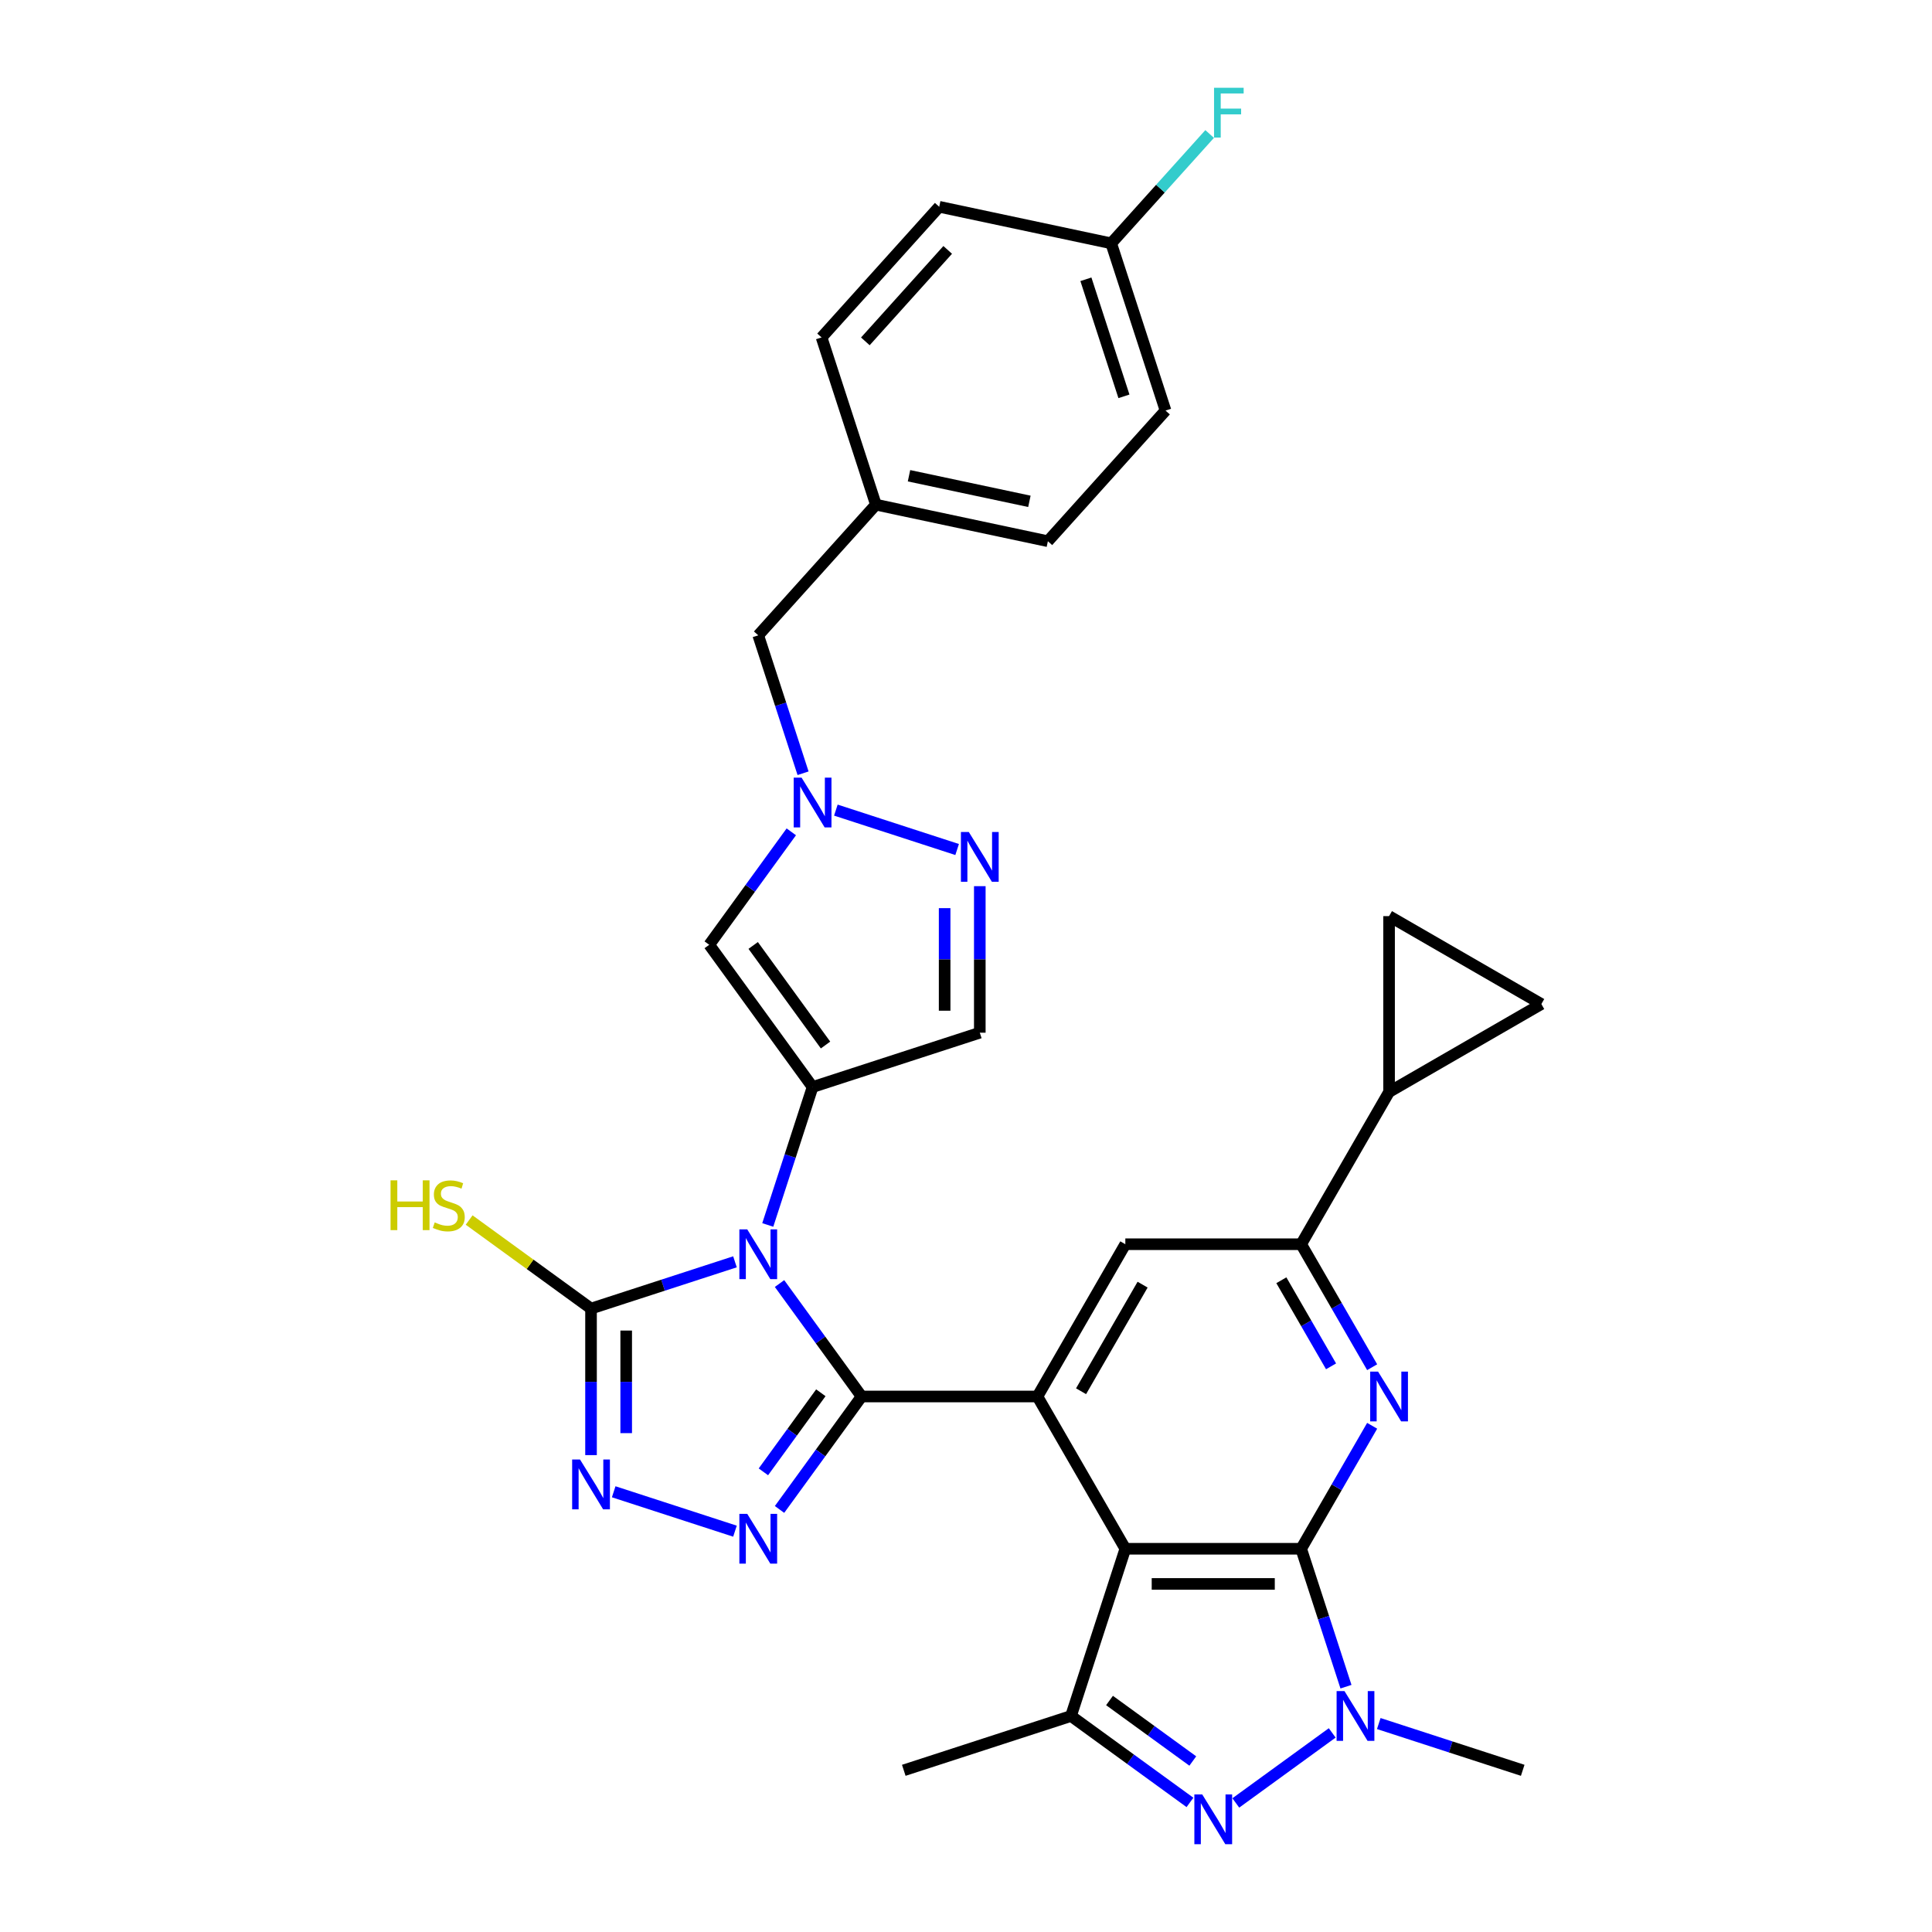 <?xml version='1.0' encoding='iso-8859-1'?>
<svg version='1.1' baseProfile='full'
              xmlns='http://www.w3.org/2000/svg'
                      xmlns:rdkit='http://www.rdkit.org/xml'
                      xmlns:xlink='http://www.w3.org/1999/xlink'
                  xml:space='preserve'
width='1000px' height='1000px' viewBox='0 0 1000 1000'>
<!-- END OF HEADER -->
<rect style='opacity:1.0;fill:#FFFFFF;stroke:none' width='1000' height='1000' x='0' y='0'> </rect>
<path class='bond-0' d='M 403.485,664.36 L 424.723,693.592' style='fill:none;fill-rule:evenodd;stroke:#0000FF;stroke-width:6px;stroke-linecap:butt;stroke-linejoin:miter;stroke-opacity:1' />
<path class='bond-0' d='M 424.723,693.592 L 445.961,722.824' style='fill:none;fill-rule:evenodd;stroke:#000000;stroke-width:6px;stroke-linecap:butt;stroke-linejoin:miter;stroke-opacity:1' />
<path class='bond-3' d='M 397.395,634.036 L 408.993,598.341' style='fill:none;fill-rule:evenodd;stroke:#0000FF;stroke-width:6px;stroke-linecap:butt;stroke-linejoin:miter;stroke-opacity:1' />
<path class='bond-3' d='M 408.993,598.341 L 420.591,562.646' style='fill:none;fill-rule:evenodd;stroke:#000000;stroke-width:6px;stroke-linecap:butt;stroke-linejoin:miter;stroke-opacity:1' />
<path class='bond-9' d='M 380.42,653.113 L 343.168,665.217' style='fill:none;fill-rule:evenodd;stroke:#0000FF;stroke-width:6px;stroke-linecap:butt;stroke-linejoin:miter;stroke-opacity:1' />
<path class='bond-9' d='M 343.168,665.217 L 305.916,677.321' style='fill:none;fill-rule:evenodd;stroke:#000000;stroke-width:6px;stroke-linecap:butt;stroke-linejoin:miter;stroke-opacity:1' />
<path class='bond-4' d='M 445.961,722.824 L 536.968,722.824' style='fill:none;fill-rule:evenodd;stroke:#000000;stroke-width:6px;stroke-linecap:butt;stroke-linejoin:miter;stroke-opacity:1' />
<path class='bond-5' d='M 445.961,722.824 L 424.723,752.056' style='fill:none;fill-rule:evenodd;stroke:#000000;stroke-width:6px;stroke-linecap:butt;stroke-linejoin:miter;stroke-opacity:1' />
<path class='bond-5' d='M 424.723,752.056 L 403.485,781.288' style='fill:none;fill-rule:evenodd;stroke:#0000FF;stroke-width:6px;stroke-linecap:butt;stroke-linejoin:miter;stroke-opacity:1' />
<path class='bond-5' d='M 424.865,720.895 L 409.998,741.358' style='fill:none;fill-rule:evenodd;stroke:#000000;stroke-width:6px;stroke-linecap:butt;stroke-linejoin:miter;stroke-opacity:1' />
<path class='bond-5' d='M 409.998,741.358 L 395.131,761.82' style='fill:none;fill-rule:evenodd;stroke:#0000FF;stroke-width:6px;stroke-linecap:butt;stroke-linejoin:miter;stroke-opacity:1' />
<path class='bond-1' d='M 673.478,801.638 L 582.471,801.638' style='fill:none;fill-rule:evenodd;stroke:#000000;stroke-width:6px;stroke-linecap:butt;stroke-linejoin:miter;stroke-opacity:1' />
<path class='bond-1' d='M 659.827,819.839 L 596.122,819.839' style='fill:none;fill-rule:evenodd;stroke:#000000;stroke-width:6px;stroke-linecap:butt;stroke-linejoin:miter;stroke-opacity:1' />
<path class='bond-6' d='M 673.478,801.638 L 685.076,837.333' style='fill:none;fill-rule:evenodd;stroke:#000000;stroke-width:6px;stroke-linecap:butt;stroke-linejoin:miter;stroke-opacity:1' />
<path class='bond-6' d='M 685.076,837.333 L 696.674,873.029' style='fill:none;fill-rule:evenodd;stroke:#0000FF;stroke-width:6px;stroke-linecap:butt;stroke-linejoin:miter;stroke-opacity:1' />
<path class='bond-8' d='M 673.478,801.638 L 691.853,769.812' style='fill:none;fill-rule:evenodd;stroke:#000000;stroke-width:6px;stroke-linecap:butt;stroke-linejoin:miter;stroke-opacity:1' />
<path class='bond-8' d='M 691.853,769.812 L 710.227,737.986' style='fill:none;fill-rule:evenodd;stroke:#0000FF;stroke-width:6px;stroke-linecap:butt;stroke-linejoin:miter;stroke-opacity:1' />
<path class='bond-2' d='M 582.471,801.638 L 536.968,722.824' style='fill:none;fill-rule:evenodd;stroke:#000000;stroke-width:6px;stroke-linecap:butt;stroke-linejoin:miter;stroke-opacity:1' />
<path class='bond-10' d='M 582.471,801.638 L 554.349,888.19' style='fill:none;fill-rule:evenodd;stroke:#000000;stroke-width:6px;stroke-linecap:butt;stroke-linejoin:miter;stroke-opacity:1' />
<path class='bond-12' d='M 420.591,562.646 L 367.099,489.02' style='fill:none;fill-rule:evenodd;stroke:#000000;stroke-width:6px;stroke-linecap:butt;stroke-linejoin:miter;stroke-opacity:1' />
<path class='bond-12' d='M 427.293,540.903 L 389.848,489.365' style='fill:none;fill-rule:evenodd;stroke:#000000;stroke-width:6px;stroke-linecap:butt;stroke-linejoin:miter;stroke-opacity:1' />
<path class='bond-16' d='M 420.591,562.646 L 507.144,534.523' style='fill:none;fill-rule:evenodd;stroke:#000000;stroke-width:6px;stroke-linecap:butt;stroke-linejoin:miter;stroke-opacity:1' />
<path class='bond-17' d='M 536.968,722.824 L 582.471,644.01' style='fill:none;fill-rule:evenodd;stroke:#000000;stroke-width:6px;stroke-linecap:butt;stroke-linejoin:miter;stroke-opacity:1' />
<path class='bond-17' d='M 559.556,720.103 L 591.408,664.933' style='fill:none;fill-rule:evenodd;stroke:#000000;stroke-width:6px;stroke-linecap:butt;stroke-linejoin:miter;stroke-opacity:1' />
<path class='bond-32' d='M 380.42,792.535 L 317.649,772.139' style='fill:none;fill-rule:evenodd;stroke:#0000FF;stroke-width:6px;stroke-linecap:butt;stroke-linejoin:miter;stroke-opacity:1' />
<path class='bond-23' d='M 713.65,892.105 L 750.901,904.209' style='fill:none;fill-rule:evenodd;stroke:#0000FF;stroke-width:6px;stroke-linecap:butt;stroke-linejoin:miter;stroke-opacity:1' />
<path class='bond-23' d='M 750.901,904.209 L 788.153,916.313' style='fill:none;fill-rule:evenodd;stroke:#000000;stroke-width:6px;stroke-linecap:butt;stroke-linejoin:miter;stroke-opacity:1' />
<path class='bond-35' d='M 689.551,896.945 L 639.651,933.199' style='fill:none;fill-rule:evenodd;stroke:#0000FF;stroke-width:6px;stroke-linecap:butt;stroke-linejoin:miter;stroke-opacity:1' />
<path class='bond-7' d='M 615.925,932.928 L 585.137,910.559' style='fill:none;fill-rule:evenodd;stroke:#0000FF;stroke-width:6px;stroke-linecap:butt;stroke-linejoin:miter;stroke-opacity:1' />
<path class='bond-7' d='M 585.137,910.559 L 554.349,888.19' style='fill:none;fill-rule:evenodd;stroke:#000000;stroke-width:6px;stroke-linecap:butt;stroke-linejoin:miter;stroke-opacity:1' />
<path class='bond-7' d='M 617.387,911.493 L 595.835,895.834' style='fill:none;fill-rule:evenodd;stroke:#0000FF;stroke-width:6px;stroke-linecap:butt;stroke-linejoin:miter;stroke-opacity:1' />
<path class='bond-7' d='M 595.835,895.834 L 574.283,880.176' style='fill:none;fill-rule:evenodd;stroke:#000000;stroke-width:6px;stroke-linecap:butt;stroke-linejoin:miter;stroke-opacity:1' />
<path class='bond-34' d='M 710.227,707.662 L 691.853,675.836' style='fill:none;fill-rule:evenodd;stroke:#0000FF;stroke-width:6px;stroke-linecap:butt;stroke-linejoin:miter;stroke-opacity:1' />
<path class='bond-34' d='M 691.853,675.836 L 673.478,644.01' style='fill:none;fill-rule:evenodd;stroke:#000000;stroke-width:6px;stroke-linecap:butt;stroke-linejoin:miter;stroke-opacity:1' />
<path class='bond-34' d='M 688.952,707.215 L 676.09,684.937' style='fill:none;fill-rule:evenodd;stroke:#0000FF;stroke-width:6px;stroke-linecap:butt;stroke-linejoin:miter;stroke-opacity:1' />
<path class='bond-34' d='M 676.09,684.937 L 663.227,662.658' style='fill:none;fill-rule:evenodd;stroke:#000000;stroke-width:6px;stroke-linecap:butt;stroke-linejoin:miter;stroke-opacity:1' />
<path class='bond-11' d='M 305.916,677.321 L 305.916,715.243' style='fill:none;fill-rule:evenodd;stroke:#000000;stroke-width:6px;stroke-linecap:butt;stroke-linejoin:miter;stroke-opacity:1' />
<path class='bond-11' d='M 305.916,715.243 L 305.916,753.166' style='fill:none;fill-rule:evenodd;stroke:#0000FF;stroke-width:6px;stroke-linecap:butt;stroke-linejoin:miter;stroke-opacity:1' />
<path class='bond-11' d='M 324.118,688.697 L 324.118,715.243' style='fill:none;fill-rule:evenodd;stroke:#000000;stroke-width:6px;stroke-linecap:butt;stroke-linejoin:miter;stroke-opacity:1' />
<path class='bond-11' d='M 324.118,715.243 L 324.118,741.789' style='fill:none;fill-rule:evenodd;stroke:#0000FF;stroke-width:6px;stroke-linecap:butt;stroke-linejoin:miter;stroke-opacity:1' />
<path class='bond-21' d='M 305.916,677.321 L 274.373,654.403' style='fill:none;fill-rule:evenodd;stroke:#000000;stroke-width:6px;stroke-linecap:butt;stroke-linejoin:miter;stroke-opacity:1' />
<path class='bond-21' d='M 274.373,654.403 L 242.829,631.485' style='fill:none;fill-rule:evenodd;stroke:#CCCC00;stroke-width:6px;stroke-linecap:butt;stroke-linejoin:miter;stroke-opacity:1' />
<path class='bond-26' d='M 554.349,888.19 L 467.796,916.313' style='fill:none;fill-rule:evenodd;stroke:#000000;stroke-width:6px;stroke-linecap:butt;stroke-linejoin:miter;stroke-opacity:1' />
<path class='bond-13' d='M 367.099,489.02 L 388.338,459.788' style='fill:none;fill-rule:evenodd;stroke:#000000;stroke-width:6px;stroke-linecap:butt;stroke-linejoin:miter;stroke-opacity:1' />
<path class='bond-13' d='M 388.338,459.788 L 409.576,430.556' style='fill:none;fill-rule:evenodd;stroke:#0000FF;stroke-width:6px;stroke-linecap:butt;stroke-linejoin:miter;stroke-opacity:1' />
<path class='bond-22' d='M 415.665,400.232 L 404.067,364.537' style='fill:none;fill-rule:evenodd;stroke:#0000FF;stroke-width:6px;stroke-linecap:butt;stroke-linejoin:miter;stroke-opacity:1' />
<path class='bond-22' d='M 404.067,364.537 L 392.469,328.842' style='fill:none;fill-rule:evenodd;stroke:#000000;stroke-width:6px;stroke-linecap:butt;stroke-linejoin:miter;stroke-opacity:1' />
<path class='bond-33' d='M 432.641,419.309 L 495.411,439.704' style='fill:none;fill-rule:evenodd;stroke:#0000FF;stroke-width:6px;stroke-linecap:butt;stroke-linejoin:miter;stroke-opacity:1' />
<path class='bond-14' d='M 507.144,458.678 L 507.144,496.601' style='fill:none;fill-rule:evenodd;stroke:#0000FF;stroke-width:6px;stroke-linecap:butt;stroke-linejoin:miter;stroke-opacity:1' />
<path class='bond-14' d='M 507.144,496.601 L 507.144,534.523' style='fill:none;fill-rule:evenodd;stroke:#000000;stroke-width:6px;stroke-linecap:butt;stroke-linejoin:miter;stroke-opacity:1' />
<path class='bond-14' d='M 488.943,470.055 L 488.943,496.601' style='fill:none;fill-rule:evenodd;stroke:#0000FF;stroke-width:6px;stroke-linecap:butt;stroke-linejoin:miter;stroke-opacity:1' />
<path class='bond-14' d='M 488.943,496.601 L 488.943,523.146' style='fill:none;fill-rule:evenodd;stroke:#000000;stroke-width:6px;stroke-linecap:butt;stroke-linejoin:miter;stroke-opacity:1' />
<path class='bond-15' d='M 673.478,644.01 L 582.471,644.01' style='fill:none;fill-rule:evenodd;stroke:#000000;stroke-width:6px;stroke-linecap:butt;stroke-linejoin:miter;stroke-opacity:1' />
<path class='bond-18' d='M 673.478,644.01 L 718.981,565.196' style='fill:none;fill-rule:evenodd;stroke:#000000;stroke-width:6px;stroke-linecap:butt;stroke-linejoin:miter;stroke-opacity:1' />
<path class='bond-19' d='M 718.981,565.196 L 718.981,474.189' style='fill:none;fill-rule:evenodd;stroke:#000000;stroke-width:6px;stroke-linecap:butt;stroke-linejoin:miter;stroke-opacity:1' />
<path class='bond-20' d='M 718.981,565.196 L 797.795,519.693' style='fill:none;fill-rule:evenodd;stroke:#000000;stroke-width:6px;stroke-linecap:butt;stroke-linejoin:miter;stroke-opacity:1' />
<path class='bond-36' d='M 718.981,474.189 L 797.795,519.693' style='fill:none;fill-rule:evenodd;stroke:#000000;stroke-width:6px;stroke-linecap:butt;stroke-linejoin:miter;stroke-opacity:1' />
<path class='bond-24' d='M 392.469,328.842 L 453.364,261.21' style='fill:none;fill-rule:evenodd;stroke:#000000;stroke-width:6px;stroke-linecap:butt;stroke-linejoin:miter;stroke-opacity:1' />
<path class='bond-30' d='M 453.364,261.21 L 425.242,174.658' style='fill:none;fill-rule:evenodd;stroke:#000000;stroke-width:6px;stroke-linecap:butt;stroke-linejoin:miter;stroke-opacity:1' />
<path class='bond-31' d='M 453.364,261.21 L 542.382,280.132' style='fill:none;fill-rule:evenodd;stroke:#000000;stroke-width:6px;stroke-linecap:butt;stroke-linejoin:miter;stroke-opacity:1' />
<path class='bond-31' d='M 470.501,246.245 L 532.814,259.49' style='fill:none;fill-rule:evenodd;stroke:#000000;stroke-width:6px;stroke-linecap:butt;stroke-linejoin:miter;stroke-opacity:1' />
<path class='bond-25' d='M 575.155,125.948 L 603.277,212.501' style='fill:none;fill-rule:evenodd;stroke:#000000;stroke-width:6px;stroke-linecap:butt;stroke-linejoin:miter;stroke-opacity:1' />
<path class='bond-25' d='M 562.063,144.556 L 581.748,205.142' style='fill:none;fill-rule:evenodd;stroke:#000000;stroke-width:6px;stroke-linecap:butt;stroke-linejoin:miter;stroke-opacity:1' />
<path class='bond-27' d='M 575.155,125.948 L 600.633,97.651' style='fill:none;fill-rule:evenodd;stroke:#000000;stroke-width:6px;stroke-linecap:butt;stroke-linejoin:miter;stroke-opacity:1' />
<path class='bond-27' d='M 600.633,97.651 L 626.112,69.354' style='fill:none;fill-rule:evenodd;stroke:#33CCCC;stroke-width:6px;stroke-linecap:butt;stroke-linejoin:miter;stroke-opacity:1' />
<path class='bond-37' d='M 575.155,125.948 L 486.137,107.027' style='fill:none;fill-rule:evenodd;stroke:#000000;stroke-width:6px;stroke-linecap:butt;stroke-linejoin:miter;stroke-opacity:1' />
<path class='bond-28' d='M 603.277,212.501 L 542.382,280.132' style='fill:none;fill-rule:evenodd;stroke:#000000;stroke-width:6px;stroke-linecap:butt;stroke-linejoin:miter;stroke-opacity:1' />
<path class='bond-29' d='M 486.137,107.027 L 425.242,174.658' style='fill:none;fill-rule:evenodd;stroke:#000000;stroke-width:6px;stroke-linecap:butt;stroke-linejoin:miter;stroke-opacity:1' />
<path class='bond-29' d='M 490.529,129.351 L 447.902,176.692' style='fill:none;fill-rule:evenodd;stroke:#000000;stroke-width:6px;stroke-linecap:butt;stroke-linejoin:miter;stroke-opacity:1' />
<path  class='atom-0' d='M 386.772 636.312
L 395.217 649.963
Q 396.055 651.309, 397.401 653.748
Q 398.748 656.187, 398.821 656.333
L 398.821 636.312
L 402.243 636.312
L 402.243 662.085
L 398.712 662.085
L 389.648 647.16
Q 388.592 645.412, 387.464 643.41
Q 386.371 641.408, 386.044 640.789
L 386.044 662.085
L 382.695 662.085
L 382.695 636.312
L 386.772 636.312
' fill='#0000FF'/>
<path  class='atom-6' d='M 386.772 783.563
L 395.217 797.214
Q 396.055 798.561, 397.401 801
Q 398.748 803.439, 398.821 803.585
L 398.821 783.563
L 402.243 783.563
L 402.243 809.336
L 398.712 809.336
L 389.648 794.411
Q 388.592 792.664, 387.464 790.662
Q 386.371 788.66, 386.044 788.041
L 386.044 809.336
L 382.695 809.336
L 382.695 783.563
L 386.772 783.563
' fill='#0000FF'/>
<path  class='atom-7' d='M 695.903 875.304
L 704.349 888.955
Q 705.186 890.302, 706.533 892.741
Q 707.88 895.18, 707.953 895.325
L 707.953 875.304
L 711.374 875.304
L 711.374 901.077
L 707.843 901.077
L 698.779 886.152
Q 697.723 884.405, 696.595 882.402
Q 695.503 880.4, 695.175 879.781
L 695.175 901.077
L 691.826 901.077
L 691.826 875.304
L 695.903 875.304
' fill='#0000FF'/>
<path  class='atom-8' d='M 622.277 928.796
L 630.723 942.447
Q 631.56 943.794, 632.907 946.233
Q 634.254 948.672, 634.327 948.818
L 634.327 928.796
L 637.749 928.796
L 637.749 954.569
L 634.217 954.569
L 625.153 939.644
Q 624.098 937.897, 622.969 935.895
Q 621.877 933.893, 621.549 933.274
L 621.549 954.569
L 618.2 954.569
L 618.2 928.796
L 622.277 928.796
' fill='#0000FF'/>
<path  class='atom-9' d='M 713.284 709.937
L 721.729 723.588
Q 722.567 724.935, 723.914 727.374
Q 725.26 729.813, 725.333 729.959
L 725.333 709.937
L 728.755 709.937
L 728.755 735.711
L 725.224 735.711
L 716.16 720.785
Q 715.104 719.038, 713.976 717.036
Q 712.884 715.034, 712.556 714.415
L 712.556 735.711
L 709.207 735.711
L 709.207 709.937
L 713.284 709.937
' fill='#0000FF'/>
<path  class='atom-12' d='M 300.219 755.441
L 308.665 769.092
Q 309.502 770.439, 310.849 772.878
Q 312.196 775.317, 312.269 775.462
L 312.269 755.441
L 315.691 755.441
L 315.691 781.214
L 312.16 781.214
L 303.095 766.289
Q 302.04 764.541, 300.911 762.539
Q 299.819 760.537, 299.491 759.918
L 299.491 781.214
L 296.142 781.214
L 296.142 755.441
L 300.219 755.441
' fill='#0000FF'/>
<path  class='atom-14' d='M 414.894 402.507
L 423.34 416.158
Q 424.177 417.505, 425.524 419.944
Q 426.871 422.383, 426.944 422.529
L 426.944 402.507
L 430.366 402.507
L 430.366 428.28
L 426.835 428.28
L 417.77 413.355
Q 416.715 411.608, 415.586 409.606
Q 414.494 407.604, 414.166 406.985
L 414.166 428.28
L 410.817 428.28
L 410.817 402.507
L 414.894 402.507
' fill='#0000FF'/>
<path  class='atom-15' d='M 501.447 430.63
L 509.892 444.281
Q 510.73 445.628, 512.076 448.067
Q 513.423 450.506, 513.496 450.651
L 513.496 430.63
L 516.918 430.63
L 516.918 456.403
L 513.387 456.403
L 504.323 441.478
Q 503.267 439.731, 502.139 437.729
Q 501.046 435.726, 500.719 435.108
L 500.719 456.403
L 497.37 456.403
L 497.37 430.63
L 501.447 430.63
' fill='#0000FF'/>
<path  class='atom-22' d='M 202.149 610.942
L 205.644 610.942
L 205.644 621.899
L 218.822 621.899
L 218.822 610.942
L 222.316 610.942
L 222.316 636.715
L 218.822 636.715
L 218.822 624.811
L 205.644 624.811
L 205.644 636.715
L 202.149 636.715
L 202.149 610.942
' fill='#CCCC00'/>
<path  class='atom-22' d='M 225.01 632.711
Q 225.301 632.82, 226.503 633.329
Q 227.704 633.839, 229.014 634.167
Q 230.361 634.458, 231.672 634.458
Q 234.111 634.458, 235.53 633.293
Q 236.95 632.092, 236.95 630.017
Q 236.95 628.597, 236.222 627.723
Q 235.53 626.85, 234.438 626.377
Q 233.346 625.903, 231.526 625.357
Q 229.233 624.666, 227.849 624.01
Q 226.503 623.355, 225.52 621.972
Q 224.573 620.589, 224.573 618.259
Q 224.573 615.019, 226.757 613.017
Q 228.978 611.015, 233.346 611.015
Q 236.331 611.015, 239.717 612.434
L 238.879 615.237
Q 235.785 613.963, 233.455 613.963
Q 230.944 613.963, 229.56 615.019
Q 228.177 616.038, 228.214 617.822
Q 228.214 619.205, 228.905 620.042
Q 229.633 620.88, 230.652 621.353
Q 231.708 621.826, 233.455 622.372
Q 235.785 623.1, 237.169 623.828
Q 238.552 624.556, 239.535 626.049
Q 240.554 627.505, 240.554 630.017
Q 240.554 633.584, 238.151 635.514
Q 235.785 637.407, 231.817 637.407
Q 229.524 637.407, 227.777 636.897
Q 226.066 636.424, 224.027 635.586
L 225.01 632.711
' fill='#CCCC00'/>
<path  class='atom-28' d='M 628.387 45.431
L 643.713 45.431
L 643.713 48.379
L 631.846 48.379
L 631.846 56.206
L 642.402 56.206
L 642.402 59.191
L 631.846 59.191
L 631.846 71.204
L 628.387 71.204
L 628.387 45.431
' fill='#33CCCC'/>
</svg>
